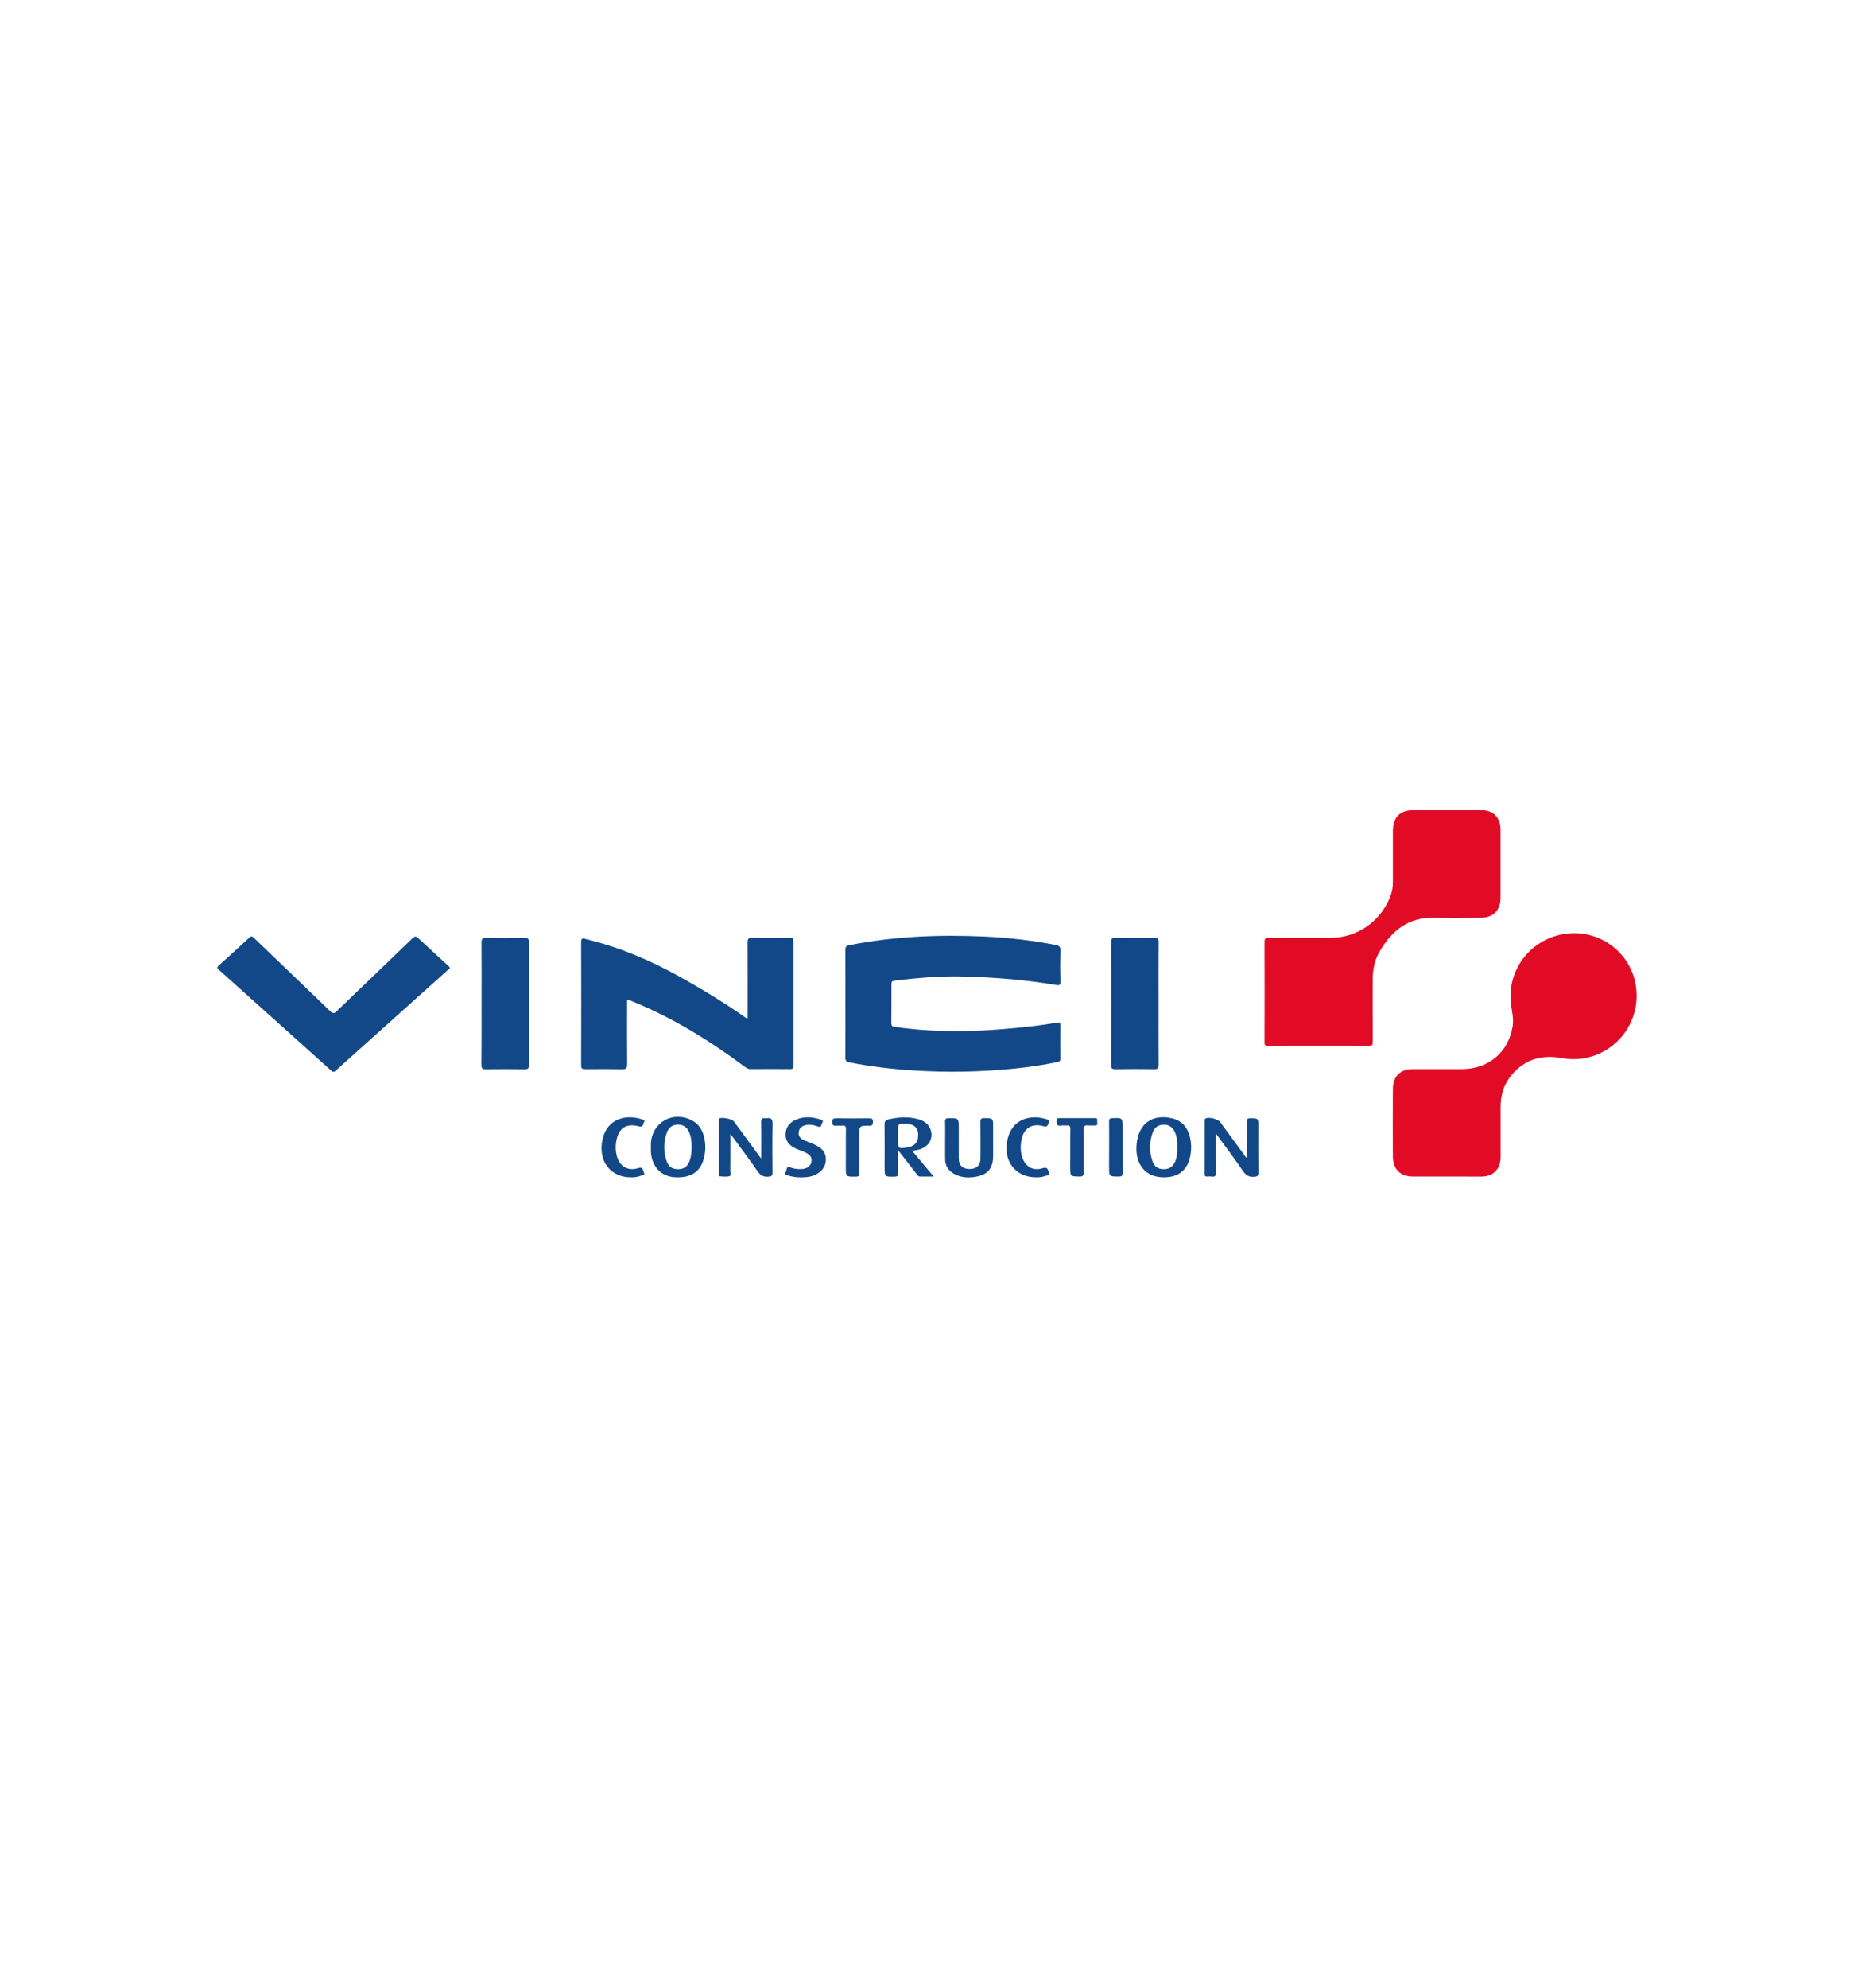 <?xml version="1.0" encoding="utf-8"?>
<!-- Generator: Adobe Illustrator 25.1.0, SVG Export Plug-In . SVG Version: 6.00 Build 0)  -->
<svg version="1.1" baseProfile="tiny" id="Layer_1" xmlns="http://www.w3.org/2000/svg" xmlns:xlink="http://www.w3.org/1999/xlink"
	 x="0px" y="0px" viewBox="0 0 280 300" overflow="visible" xml:space="preserve">
<g>
	<path fill="#E10B26" d="M218.49,177.57c-1.71,0-3.42,0.01-5.13,0c-1.86-0.01-2.99-1.11-3-2.97c-0.02-3.42-0.02-6.84,0-10.25
		c0.01-1.91,1.13-2.99,3.04-2.99c2.48,0,4.97,0.01,7.45,0c4-0.03,6.99-2.59,7.6-6.47c0.17-1.11-0.1-2.18-0.24-3.26
		c-0.64-4.9,2.53-9.43,7.39-10.54c5.45-1.25,10.77,2.42,11.49,7.92c0.84,6.45-4.77,11.85-11.19,10.69
		c-2.99-0.54-5.51,0.13-7.52,2.44c-1.22,1.4-1.75,3.07-1.75,4.91c0,2.53,0,5.06,0,7.59c0,1.82-1.1,2.93-2.93,2.94
		C221.95,177.57,220.22,177.57,218.49,177.57z"/>
	<path fill="#E10B26" d="M199.11,157.87c-2.51,0-5.01-0.01-7.52,0.01c-0.47,0-0.62-0.1-0.61-0.6c0.02-5.04,0.02-10.07,0-15.11
		c0-0.54,0.18-0.62,0.66-0.62c3.08,0.02,6.15,0.01,9.23,0.01c4.01,0,7.5-2.35,9.03-6.07c0.31-0.75,0.47-1.52,0.46-2.33
		c-0.01-2.55-0.01-5.1,0-7.66c0-2.17,1.07-3.23,3.23-3.23c3.33,0,6.65,0,9.98,0c1.96,0,3.05,1.09,3.05,3.04c0,3.4,0,6.79,0,10.19
		c0,1.91-1.1,3.02-3.01,3.02c-2.35,0-4.7,0.04-7.04-0.01c-3.93-0.07-6.48,2.03-8.29,5.25c-0.74,1.31-0.98,2.78-0.97,4.29
		c0,3.05-0.01,6.11,0.01,9.16c0.01,0.55-0.16,0.67-0.68,0.67C204.13,157.86,201.62,157.87,199.11,157.87z"/>
	<path fill="#124887" d="M127.68,151.48c0-2.69,0.01-5.38-0.01-8.07c-0.01-0.49,0.15-0.67,0.61-0.76c6.77-1.33,13.6-1.61,20.47-1.29
		c3.6,0.17,7.17,0.58,10.71,1.27c0.52,0.1,0.71,0.28,0.69,0.83c-0.04,1.55-0.04,3.1,0,4.65c0.01,0.52-0.09,0.65-0.63,0.56
		c-4.59-0.78-9.21-1.15-13.86-1.28c-3.54-0.1-7.05,0.19-10.56,0.62c-0.34,0.04-0.47,0.15-0.47,0.51c0.01,1.96,0,3.92-0.02,5.88
		c0,0.38,0.1,0.53,0.53,0.59c6.98,1.01,13.95,0.7,20.91-0.12c1.22-0.14,2.44-0.33,3.65-0.53c0.33-0.05,0.45,0,0.44,0.35
		c-0.01,1.71-0.02,3.42,0,5.13c0,0.4-0.23,0.43-0.51,0.49c-2.1,0.43-4.22,0.74-6.34,0.96c-5.11,0.53-10.23,0.62-15.35,0.29
		c-3.23-0.21-6.44-0.58-9.61-1.21c-0.5-0.1-0.67-0.26-0.66-0.78C127.69,156.86,127.68,154.17,127.68,151.48z"/>
	<path fill="#124887" d="M94.71,150.91c0,3.26-0.02,6.47,0.01,9.68c0.01,0.62-0.15,0.81-0.78,0.79c-1.85-0.04-3.69-0.03-5.54-0.01
		c-0.45,0.01-0.63-0.09-0.63-0.59c0.02-6.2,0.02-12.4,0-18.6c0-0.77,0.4-0.51,0.76-0.43c4.92,1.19,9.55,3.13,13.97,5.58
		c3.41,1.89,6.74,3.91,9.93,6.14c0.12,0.09,0.23,0.23,0.49,0.2c0-0.21,0-0.42,0-0.64c0-3.58,0.01-7.16-0.01-10.73
		c0-0.57,0.09-0.79,0.73-0.77c1.89,0.05,3.78,0.03,5.67,0.01c0.42,0,0.54,0.11,0.54,0.54c-0.01,6.24-0.01,12.49,0,18.73
		c0,0.41-0.11,0.55-0.54,0.55c-1.98-0.02-3.97-0.02-5.95,0c-0.41,0-0.68-0.21-0.97-0.42c-5.28-3.93-10.86-7.35-16.97-9.84
		c-0.17-0.07-0.34-0.14-0.51-0.2C94.88,150.9,94.83,150.91,94.71,150.91z"/>
	<path fill="#124887" d="M67.96,146.16c-0.1,0.08-0.25,0.18-0.39,0.3c-4.43,3.97-8.85,7.94-13.28,11.91
		c-1.19,1.06-2.38,2.12-3.56,3.2c-0.27,0.25-0.44,0.27-0.72,0.01c-5.64-5.07-11.29-10.14-16.94-15.2c-0.28-0.25-0.33-0.39-0.02-0.67
		c1.55-1.38,3.08-2.77,4.6-4.19c0.36-0.34,0.52-0.13,0.76,0.1c3.81,3.66,7.64,7.3,11.44,10.98c0.45,0.44,0.66,0.36,1.05-0.03
		c3.79-3.65,7.6-7.28,11.38-10.94c0.37-0.36,0.56-0.34,0.92,0c1.44,1.36,2.92,2.68,4.38,4.03
		C67.72,145.78,67.89,145.86,67.96,146.16z"/>
	<path fill="#124887" d="M174.98,151.49c0,3.07-0.01,6.15,0.01,9.22c0,0.49-0.1,0.67-0.63,0.66c-1.98-0.03-3.96-0.03-5.94,0
		c-0.49,0.01-0.61-0.15-0.61-0.62c0.01-6.19,0.02-12.39,0-18.58c0-0.55,0.19-0.63,0.67-0.62c1.96,0.02,3.92,0.03,5.87,0
		c0.52-0.01,0.65,0.15,0.64,0.65C174.96,145.3,174.98,148.4,174.98,151.49z"/>
	<path fill="#124887" d="M72.73,151.42c0-3.05,0.02-6.11-0.01-9.16c-0.01-0.58,0.17-0.71,0.72-0.7c1.94,0.03,3.87,0.03,5.81,0
		c0.46-0.01,0.62,0.09,0.62,0.59c-0.02,6.22-0.02,12.44,0,18.66c0,0.46-0.14,0.57-0.58,0.57c-1.98-0.02-3.97-0.03-5.95,0
		c-0.54,0.01-0.63-0.18-0.63-0.67C72.74,157.61,72.73,154.52,72.73,151.42z"/>
	<path fill="#124887" d="M183.65,171.11c0,2-0.02,3.88,0.01,5.76c0.01,0.58-0.15,0.79-0.71,0.7c-0.2-0.03-0.41-0.02-0.61,0
		c-0.29,0.02-0.41-0.08-0.41-0.38c0.01-2.69,0-5.37,0.01-8.06c0-0.13-0.01-0.26,0.16-0.33c0.55-0.24,1.83,0.09,2.19,0.57
		c1.31,1.78,2.61,3.56,3.92,5.35c0.22-0.11,0.1-0.32,0.1-0.47c0.01-1.62,0.01-3.23-0.02-4.85c-0.01-0.46,0.09-0.63,0.59-0.62
		c1.16,0.03,1.16,0,1.16,1.14c0,2.35-0.02,4.69,0.01,7.04c0.01,0.53-0.16,0.61-0.65,0.65c-0.77,0.06-1.23-0.23-1.67-0.86
		C186.45,174.86,185.07,173.05,183.65,171.11z"/>
	<path fill="#124887" d="M114.96,174.87c0-1.93,0.03-3.69-0.01-5.44c-0.01-0.56,0.17-0.73,0.69-0.65c0.04,0.01,0.09,0.01,0.14,0
		c0.69-0.12,0.91,0.12,0.9,0.86c-0.05,2.44-0.04,4.88-0.01,7.31c0.01,0.53-0.16,0.6-0.65,0.64c-0.76,0.06-1.19-0.23-1.61-0.83
		c-1.3-1.86-2.66-3.67-4.11-5.64c0,0.78,0,1.38,0,1.98c0,1.21,0.01,2.41-0.01,3.62c0,0.28,0.17,0.73-0.14,0.8
		c-0.47,0.12-0.99,0.04-1.49,0.01c-0.16-0.01-0.1-0.23-0.1-0.35c0-2.67,0-5.33,0-8c0-0.13-0.04-0.28,0.1-0.37
		c0.36-0.24,1.91,0.08,2.18,0.45C112.18,171.08,113.52,172.91,114.96,174.87z"/>
	<path fill="#124887" d="M137.77,173.7c1.1,1.32,2.12,2.54,3.24,3.87c-0.76,0-1.41,0-2.06,0c-0.31,0-0.41-0.25-0.56-0.44
		c-0.88-1.12-1.76-2.25-2.76-3.54c0,1.28-0.02,2.36,0.01,3.44c0.01,0.4-0.08,0.55-0.52,0.56c-1.52,0.02-1.52,0.04-1.52-1.47
		c0-2.12,0.02-4.24-0.01-6.36c-0.01-0.47,0.13-0.7,0.59-0.81c1.51-0.35,3.02-0.45,4.53-0.02c0.84,0.24,1.54,0.7,1.84,1.59
		c0.47,1.4-0.34,2.66-1.93,3.03C138.37,173.6,138.12,173.63,137.77,173.7z M135.63,171.46c0,0.25,0,0.5,0,0.75
		c0,1.11,0.05,1.15,1.15,1.01c1.17-0.14,1.78-0.65,1.87-1.55c0.15-1.39-0.53-2.08-2.02-2.07c-0.96,0-1,0.04-1,0.97
		C135.63,170.87,135.63,171.16,135.63,171.46z"/>
	<path fill="#124887" d="M175.76,177.69c-2.81,0-4.44-2.05-4.09-5.14c0.34-2.97,2.35-4.42,5.26-3.78c1.43,0.31,2.31,1.22,2.71,2.59
		c0.31,1.04,0.33,2.12,0.11,3.18C179.32,176.63,177.95,177.7,175.76,177.69z M177.8,173.12c0.01-0.75-0.03-1.5-0.34-2.2
		c-0.31-0.73-0.85-1.17-1.67-1.17c-0.82,0-1.41,0.39-1.69,1.14c-0.54,1.48-0.55,2.98-0.01,4.46c0.27,0.76,0.88,1.12,1.7,1.11
		c0.83,0,1.37-0.4,1.69-1.14C177.78,174.62,177.8,173.87,177.8,173.12z"/>
	<path fill="#124887" d="M98.3,173.15c0-0.2-0.01-0.41,0-0.61c0.22-3.21,3.38-4.94,6.23-3.42c0.97,0.52,1.51,1.36,1.78,2.39
		c0.24,0.91,0.27,1.85,0.11,2.78c-0.42,2.42-1.9,3.53-4.46,3.39c-2.11-0.11-3.51-1.57-3.66-3.84
		C98.29,173.61,98.31,173.38,98.3,173.15z M104.45,173.19c0.02-0.75-0.05-1.5-0.33-2.21c-0.3-0.77-0.84-1.23-1.69-1.24
		c-0.8-0.01-1.42,0.38-1.72,1.2c-0.52,1.43-0.52,2.9-0.02,4.34c0.3,0.85,0.91,1.2,1.79,1.18c0.82-0.02,1.37-0.42,1.67-1.26
		C104.39,174.56,104.46,173.88,104.45,173.19z"/>
	<path fill="#124887" d="M142.74,172.2c0-0.96,0.03-1.91-0.01-2.87c-0.02-0.47,0.15-0.56,0.58-0.56c1.49,0.01,1.49-0.01,1.49,1.48
		c0,1.53,0,3.05,0,4.58c0,1.06,0.59,1.62,1.68,1.6c1.03-0.01,1.6-0.57,1.6-1.61c0.01-1.8,0.02-3.6-0.01-5.4
		c-0.01-0.48,0.07-0.68,0.62-0.66c1.3,0.03,1.3,0,1.3,1.33c0,1.46,0,2.91,0,4.37c0,1.82-0.76,2.79-2.55,3.13
		c-1.02,0.19-2.05,0.17-3.02-0.26c-1.07-0.47-1.7-1.26-1.68-2.49C142.75,173.97,142.74,173.09,142.74,172.2z"/>
	<path fill="#124887" d="M120.98,177.7c-0.69-0.01-1.37-0.08-2.02-0.31c-0.22-0.08-0.57-0.13-0.31-0.48
		c0.2-0.27,0.03-0.96,0.72-0.71c0.57,0.21,1.15,0.28,1.74,0.24c0.77-0.05,1.31-0.45,1.43-1.05c0.14-0.65-0.14-1.09-0.94-1.46
		c-0.52-0.24-1.07-0.4-1.57-0.66c-0.84-0.43-1.42-1.07-1.39-2.09c0.03-1.05,0.61-1.75,1.52-2.16c1.25-0.57,2.53-0.45,3.8-0.04
		c0.24,0.08,0.45,0.21,0.22,0.48c-0.18,0.21-0.02,0.78-0.62,0.57c-0.63-0.22-1.26-0.37-1.94-0.2c-0.54,0.14-0.9,0.45-0.99,1
		c-0.09,0.57,0.19,0.98,0.69,1.21c0.51,0.25,1.05,0.43,1.57,0.65c1.44,0.63,1.98,1.45,1.81,2.7c-0.16,1.15-1.29,2.07-2.76,2.25
		C121.62,177.69,121.3,177.69,120.98,177.7z"/>
	<path fill="#124887" d="M95.34,177.69c-3.14,0.03-5.02-2.45-4.37-5.59c0.71-3.46,3.78-3.89,5.93-3.17c0.2,0.07,0.58,0.11,0.34,0.49
		c-0.16,0.25-0.07,0.76-0.69,0.59c-2-0.53-3.15,0.25-3.49,2.3c-0.12,0.71-0.09,1.41,0.08,2.1c0.4,1.62,1.68,2.4,3.26,1.88
		c0.72-0.23,0.66,0.3,0.83,0.63c0.26,0.49-0.23,0.45-0.45,0.53C96.27,177.66,95.72,177.7,95.34,177.69z"/>
	<path fill="#124887" d="M156.53,177.69c-3.14,0.02-5-2.4-4.42-5.47c0.65-3.46,3.64-4.03,5.9-3.3c0.21,0.07,0.62,0.08,0.39,0.52
		c-0.16,0.31-0.16,0.73-0.77,0.55c-1.82-0.53-3.1,0.33-3.39,2.2c-0.13,0.82-0.12,1.64,0.13,2.43c0.47,1.48,1.67,2.17,3.14,1.68
		c0.73-0.24,0.74,0.26,0.89,0.63c0.22,0.53-0.31,0.46-0.54,0.55C157.36,177.68,156.83,177.7,156.53,177.69z"/>
	<path fill="#124887" d="M127.75,173.7c0-1.09-0.02-2.18,0.01-3.27c0.01-0.4-0.08-0.6-0.52-0.54c-0.29,0.03-0.59-0.01-0.89,0.01
		c-0.41,0.03-0.67,0-0.66-0.55c0-0.53,0.23-0.57,0.65-0.56c1.64,0.02,3.27,0.02,4.91,0c0.41,0,0.61,0.06,0.59,0.54
		c-0.02,0.42-0.08,0.59-0.56,0.58c-1.51-0.01-1.51,0.01-1.51,1.51c0,1.86-0.01,3.73,0.01,5.59c0.01,0.43-0.1,0.58-0.56,0.58
		c-1.48,0-1.48,0.02-1.48-1.43C127.75,175.34,127.75,174.52,127.75,173.7z"/>
	<path fill="#124887" d="M161.64,173.72c0-1.12-0.01-2.23,0.01-3.35c0.01-0.38-0.11-0.54-0.5-0.5c-0.29,0.03-0.6-0.04-0.89,0.01
		c-0.72,0.13-0.7-0.31-0.68-0.8c0.01-0.24,0.11-0.32,0.33-0.32c1.82,0,3.64,0.01,5.46,0c0.48,0,0.33,0.33,0.34,0.56
		c0.01,0.24,0.12,0.58-0.35,0.55c-0.36-0.02-0.73,0.03-1.09-0.01c-0.48-0.05-0.61,0.12-0.61,0.6c0.03,2.14-0.01,4.28,0.02,6.42
		c0.01,0.52-0.11,0.7-0.67,0.69c-1.38-0.03-1.38-0.01-1.38-1.4C161.64,175.36,161.64,174.54,161.64,173.72z"/>
	<path fill="#124887" d="M167.51,173.08c0-1.27,0.01-2.55-0.01-3.82c0-0.33,0.06-0.47,0.44-0.49c1.61-0.07,1.61-0.08,1.61,1.55
		c0,2.23-0.01,4.46,0.01,6.69c0,0.45-0.13,0.56-0.57,0.56c-1.49,0-1.49,0.01-1.49-1.49C167.51,175.09,167.51,174.08,167.51,173.08z"
		/>
</g>
</svg>

